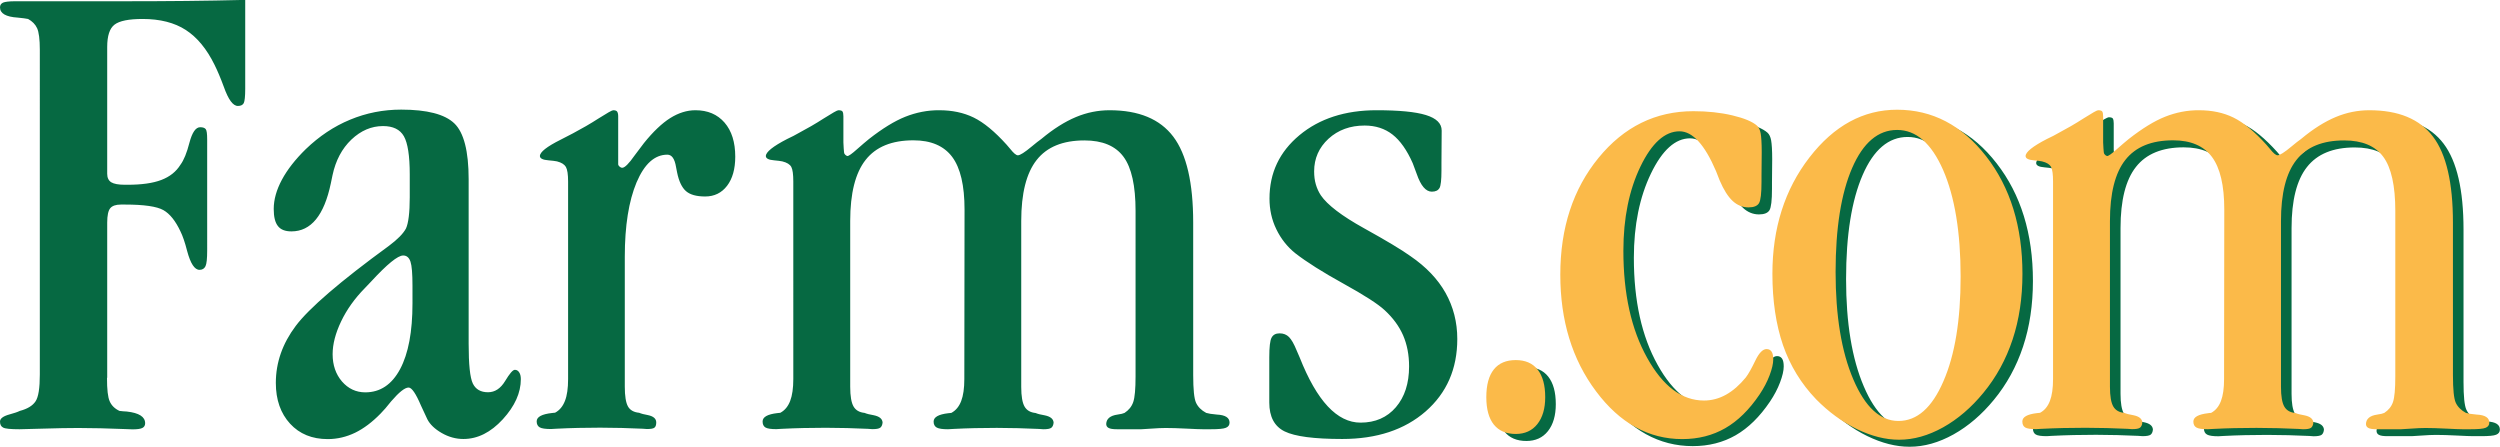 <?xml version="1.0" encoding="utf-8"?>
<!-- Generator: Adobe Illustrator 22.1.0, SVG Export Plug-In . SVG Version: 6.00 Build 0)  -->
<svg version="1.1" baseProfile="basic" id="Layer_1"
	 xmlns="http://www.w3.org/2000/svg" xmlns:xlink="http://www.w3.org/1999/xlink" x="0px" y="0px" viewBox="0 0 2385.6 426.3"
	 xml:space="preserve">
<g>
	<path fill="#066942" d="M1428.4,385.7c0-11.7,2.4-20.5,7.2-26.5c4.8-6,11.8-8.9,20.9-8.9c9.1,0,16.1,3,20.9,9.1
		c4.8,6.1,7.2,14.8,7.2,26.3c0,10.8-2.5,19.4-7.5,25.7c-5,6.3-11.9,9.4-20.6,9.4c-9.1,0-16.1-3-20.9-8.9
		C1430.8,405.9,1428.4,397.2,1428.4,385.7z M1690.9,174.2v6c0,11-0.8,17.8-2.4,20.4c-1.6,2.6-4.9,4-10,4c-5.7,0-10.8-2.1-15.2-6.2
		c-4.4-4.1-8.5-10.6-12.3-19.5c-1.1-3-2.3-5.9-3.5-8.9c-10.8-25.3-22.4-38-34.8-38c-14,0-26.5,11.2-37.3,33.6
		c-10.8,22.4-16.3,49.2-16.3,80.4c0,41,7.5,75,22.7,102.2c15.1,27.2,33.2,40.7,54.2,40.7c7.4,0,14.5-1.9,21.1-5.6
		c6.6-3.7,12.9-9.2,18.8-16.4c2.6-3.4,5.6-8.8,9.1-16.1c3.5-7.3,7.1-11,10.7-11c2.1,0,3.7,0.8,4.8,2.4c1.1,1.6,1.6,4.1,1.6,7.5
		c0,4-1.2,9.1-3.5,15.2c-2.3,6.1-5.5,12.2-9.6,18.3c-9.8,14.5-20.7,25.2-32.7,32.1c-12,6.9-25.7,10.4-41,10.4
		c-32.1,0-59.6-15.2-82.3-45.6c-22.8-30.4-34.1-67.5-34.1-111.3c0-44.7,12.2-81.8,36.5-111.5s54.5-44.5,90.5-44.5
		c13.4,0,25.8,1.3,37.2,4c11.4,2.7,19.2,6,23.5,9.8c1.7,1.5,2.9,4,3.5,7.4c0.6,3.4,1,9.4,1,17.8L1690.9,174.2L1690.9,174.2z
		 M1701.3,268c0-43.6,11.8-80.6,35.3-111c23.5-30.4,51.4-45.6,83.7-45.6c33.6,0,61.9,14.8,85,44.5c23.1,29.7,34.6,67.1,34.6,112.1
		c0,22.8-3.1,43.7-9.4,62.7c-6.3,19-15.6,36-27.9,50.9c-11.5,14-24.3,25-38.4,32.9c-14.2,7.9-28.1,11.8-42,11.8
		c-13,0-26.4-3.4-40.4-10.2c-13.9-6.8-26.9-16.3-38.8-28.4c-14.3-14.9-24.8-32.1-31.6-51.7C1704.7,316.4,1701.3,293.7,1701.3,268
		L1701.3,268z M1821.6,408.4c17.7,0,32-12.6,42.9-37.9c11-25.2,16.4-58.5,16.4-99.7c0-42.5-5.6-76.4-16.7-101.9
		c-11.2-25.5-25.8-38.2-43.9-38.2c-18.1,0-32.4,12.1-42.9,36.3s-15.8,57.3-15.8,99.3c0,41.8,5.6,76,16.9,102.4
		C1789.8,395.2,1804.2,408.4,1821.6,408.4L1821.6,408.4z M2132.6,206.7c0-23-3.9-39.7-11.8-50.3c-7.9-10.5-20.2-15.8-37-15.8
		c-20.6,0-35.8,6.2-45.6,18.7c-9.8,12.4-14.7,31.9-14.7,58.2v158.3c0,8.9,1.1,15.2,3.2,18.8c2.1,3.6,5.6,5.6,10.5,6.1
		c2.1,0.9,5,1.6,8.6,2.2c5.5,1.1,8.4,3.4,8.6,7c-0.2,2.3-1,4-2.2,4.9s-3.8,1.4-7.7,1.4c-0.4,0-1.8-0.1-4.1-0.3
		c-13.4-0.6-26.8-1-40.2-1c-14.3,0-28.3,0.3-42.1,1c-2.8,0.2-4.5,0.3-5.1,0.3c-5.1,0-8.6-0.5-10.4-1.6c-1.8-1.1-2.7-3-2.7-5.7
		c0-4.3,4.7-6.9,14-8c1.3-0.2,2.2-0.3,2.9-0.3c4.3-2.3,7.4-6.1,9.4-11.3c2-5.2,3-12.2,3-20.9V179.9c0-6.8-0.6-11.4-1.9-13.9
		c-1.3-2.4-4.1-4.2-8.6-5.3c-1.9-0.4-4.5-0.7-7.7-1c-5.3-0.4-8-1.8-8-4.1c0-3.8,6.8-9.3,20.4-16.3c4.5-2.1,8-3.9,10.5-5.4
		c8.3-4.4,16.5-9.1,24.4-14.2c8.2-5.2,12.8-7.8,13.9-7.8c2.1,0,3.5,0.4,4,1.3c0.5,0.9,0.8,2.3,0.8,4.5v24.9c0,1.7,0.1,3.6,0.3,5.7
		c0.2,2.1,0.3,3.3,0.3,3.5c0,0.9,0.3,1.7,1,2.4c0.6,0.7,1.4,1.2,2.2,1.4c1.3,0,4.3-2.1,9.1-6.4c4.8-4.3,8.7-7.5,11.6-9.9
		c12.8-10,24.3-17.1,34.6-21.2c10.3-4.1,21.3-6.3,32.4-6.2c12.3,0,23.3,2.3,32.9,7c9.6,4.7,20,13.3,31.3,25.8c0.6,0.6,1.8,2,3.5,4.1
		c3.2,4,5.6,6.1,7.3,6.1c2.1,0,6.5-2.8,13.1-8.3c3.8-3.2,6.9-5.6,9.3-7.3c11.5-9.6,22.5-16.5,33-20.9c10.5-4.4,21.2-6.5,32.1-6.5
		c27.9,0,48.1,8.4,60.8,25.2c12.7,16.8,19,44.1,19,82v145.5c0,13.6,0.9,22.4,2.7,26.3c1.8,3.9,5.1,7.2,9.7,9.7
		c1.9,0.6,5.3,1.2,10.2,1.6c8.1,0.4,12.1,3,12.1,7.7c0,2.3-1.2,4-3.5,4.9c-2.3,1-7.2,1.4-14.7,1.4h-7.3c-2.6,0-7.8-0.2-15.6-0.6
		c-7.9-0.4-14.5-0.6-19.8-0.6c-3.8,0-8.4,0.2-13.6,0.6c-5.2,0.4-8.5,0.6-9.7,0.6h-23c-4,0-6.8-0.4-8.3-1.3c-1.5-0.8-2.2-2.1-2.2-3.8
		c0.2-4.9,3.8-7.9,10.8-8.9c3.2-0.4,5.4-1,6.7-1.6c4-2.6,6.8-6,8.3-10.4c1.5-4.4,2.2-12.5,2.2-24.4V208c0-24-3.8-41.3-11.5-51.7
		c-7.7-10.4-20.1-15.6-37.3-15.6c-20.6,0-35.8,6.2-45.6,18.7c-9.8,12.4-14.7,31.9-14.7,58.2v158.3c0,8.9,1.1,15.2,3.2,18.8
		c2.1,3.6,5.6,5.6,10.5,6.1c2.1,0.9,5,1.6,8.6,2.2c5.5,1.1,8.4,3.4,8.6,7c-0.2,2.3-1,4-2.2,4.9s-3.8,1.4-7.7,1.4
		c-0.4,0-1.8-0.1-4.1-0.3c-13.2-0.6-26.6-1-40.2-1c-14.3,0-28.1,0.3-41.5,1c-2.8,0.2-4.5,0.3-5.1,0.3c-5.1,0-8.7-0.5-10.7-1.6
		c-2-1.1-3-3-3-5.7c0-4.3,4.7-6.9,14-8c0.9-0.2,1.9-0.3,2.9-0.3c4.3-2.3,7.4-6.1,9.4-11.3c2-5.2,3-12.2,3-20.9L2132.6,206.7
		L2132.6,206.7z M102.1,360.5c0,11.1,0.8,18.6,2.6,22.5c1.7,3.9,4.8,7,9.3,9.1c2.3,0.3,4.7,0.5,7,0.6c11.7,1.3,17.5,5,17.5,11.2
		c0,2.1-0.9,3.6-2.7,4.5c-1.8,0.9-4.9,1.3-9.4,1.3c-1.1,0-3.7-0.1-8-0.3c-15.3-0.6-29.9-1-43.7-1c-9.4,0-20.4,0.2-33,0.6
		c-12.7,0.4-20.4,0.6-23.1,0.6c-8.5,0-13.7-0.5-15.6-1.6C1,407,0,405.1,0,402.3c0-3,3.2-5.3,9.6-7c4-1.1,7.1-2.1,9.3-3.2
		c7.2-1.9,12.2-4.9,15-9.1c2.8-4.1,4.1-12.7,4.1-25.7V47.5c0-10-0.9-16.9-2.6-20.6c-1.7-3.7-4.6-6.6-8.6-8.8
		c-2.1-0.4-5.4-0.9-9.9-1.3C5.6,16.1,0,12.8,0,7c0-2.1,1-3.6,2.9-4.5c1.9-0.8,5.7-1.3,11.5-1.3h102.1c22.5,0,43-0.1,61.3-0.3
		c18.3-0.2,37-0.5,56.2-1v84.9c0,7.2-0.5,11.8-1.4,13.6c-1,1.8-2.8,2.7-5.6,2.7c-4.7,0-9.1-6.1-13.4-18.2
		c-3.2-8.7-6.2-15.7-8.9-21.1c-7.4-15.1-16.6-26.2-27.4-33.2c-10.8-7-24.6-10.5-41.2-10.5c-13.2,0-22.1,1.8-26.8,5.4
		c-4.7,3.6-7,10.7-7,21.4v120.9c0,3.8,1.3,6.5,3.8,8.1c2.6,1.6,6.9,2.4,13.1,2.4h2.6c13.4,0,24.1-1.5,32.2-4.6
		c8.1-3.1,14.1-7.9,18.2-14.5c3.2-4.3,6.1-11.3,8.6-21.1c2.6-9.8,6-14.7,10.2-14.7c2.6,0,4.3,0.6,5.3,1.8c1,1.2,1.4,4.5,1.4,10V239
		c0,7.7-0.5,12.7-1.6,15c-1.1,2.3-3,3.5-5.7,3.5c-4.7,0-8.6-6-11.8-17.9c-2.1-8.3-4.3-14.6-6.4-18.8c-4.7-10-10.1-16.8-16.3-20.3
		c-6.2-3.5-18.4-5.3-36.7-5.3h-3.8c-4.9,0-8.3,1.2-10.2,3.5c-1.9,2.3-2.9,6.9-2.9,13.7V360.5z M391,188.2v-21.7
		c0-17.9-1.9-30-5.6-36.5c-3.7-6.5-10.4-9.7-19.9-9.7c-11.1,0-21.1,4.3-30.2,12.9c-9,8.6-15,19.9-18,34c-0.4,1.9-1,4.5-1.6,7.7
		c-6.4,30.6-18.9,45.9-37.6,45.9c-6,0-10.3-1.7-12.9-5.1c-2.7-3.4-4-8.8-4-16.3c0-8.9,2.6-18.2,7.8-27.9
		c5.2-9.7,12.8-19.4,22.8-29.2c12.8-12.3,26.8-21.7,42.3-28.1c15.4-6.4,31.6-9.6,48.7-9.6c24.7,0,41.6,4.4,50.7,13.1
		c9.1,8.7,13.7,26.5,13.7,53.3v157c0,19.8,1.3,32.4,4,38c2.7,5.5,7.5,8.3,14.5,8.3c6.6,0,12-3.6,16.3-10.7
		c4.3-7.1,7.3-10.7,9.3-10.7c1.7,0,3.1,0.8,4.1,2.4c1.1,1.6,1.6,3.8,1.6,6.5c0,13-5.7,25.7-17.2,38.3c-11.5,12.5-24,18.8-37.6,18.8
		c-7.2,0-14.1-1.9-20.7-5.7c-6.6-3.8-11.2-8.2-13.7-13.1c-2.1-4.3-4.1-8.7-6.1-13.1c-4.9-11.5-8.8-17.2-11.8-17.2
		c-3.6,0-9.1,4.4-16.6,13.1c-4,5.1-7.4,9-10.2,11.8c-7.9,8.1-16,14.2-24.2,18.2c-8.3,4-17,6.1-26.2,6.1c-14.9,0-26.9-4.9-35.9-14.7
		c-9-9.8-13.6-22.8-13.6-38.9c0-19.4,6.3-37.5,19-54.4c12.7-16.9,42.3-42.4,88.9-76.4c8.3-6.2,13.7-11.7,16.3-16.6
		C389.7,213,391,203.1,391,188.2L391,188.2z M393.6,272.5c0-11.3-0.6-18.9-1.9-22.8c-1.3-3.9-3.6-5.9-7-5.9
		c-5.1,0-15.3,8.3-30.6,24.9c-2,2.2-4,4.3-6.1,6.4c-9.6,9.8-17.1,20.3-22.5,31.6c-5.4,11.3-8.1,21.7-8.1,31.3c0,10.4,3,19.1,8.9,26
		c6,6.9,13.4,10.4,22.3,10.4c14.2,0,25.3-7.4,33.2-22.2c7.9-14.8,11.8-35.7,11.8-62.7L393.6,272.5L393.6,272.5z M542.1,361.8V173.2
		c0-6.8-0.7-11.4-2.1-13.9c-1.4-2.4-4.2-4.2-8.5-5.3c-1.9-0.4-4.6-0.7-8-1c-5.5-0.4-8.3-1.8-8.3-4.1c0-3.8,6.6-9,19.8-15.6
		c4-2,7.9-4,11.8-6.1c8.3-4.4,16.5-9.1,24.4-14.2c8.2-5.2,12.8-7.8,13.9-7.8c1.9,0,3.2,0.4,3.8,1.3c0.6,0.9,1,2.3,1,4.5v45.6
		c0,0.9,0.4,1.6,1.3,2.4c0.8,0.7,1.7,1.1,2.6,1.1c2.3,0,6.3-3.9,11.8-11.8c2.9-4,5.9-7.9,8.9-11.8c8.7-10.8,17.1-18.8,25-23.8
		c8-5,16-7.5,24.1-7.5c11.7,0,20.9,3.9,27.8,11.8c6.8,7.9,10.2,18.7,10.2,32.5c0,11.7-2.6,21-7.8,27.8c-5.2,6.8-12.2,10.2-20.9,10.2
		c-8.3,0-14.4-1.7-18.3-5.1c-3.9-3.4-6.8-9.4-8.5-17.9c-0.3-1.7-0.7-3.4-1-5.1c-1.3-7.9-4-11.8-8.3-11.8c-12.1,0-21.9,8.8-29.4,26.5
		c-7.4,17.7-11.2,41.3-11.2,70.8v124.1c0,8.9,1,15.2,3,18.8c2,3.6,5.6,5.6,10.7,6.1c2.1,0.9,4.9,1.6,8.3,2.2c5.3,1.1,8,3.4,8,7
		c0,2.3-0.5,4-1.6,4.9c-1.1,1-3.5,1.4-7.3,1.4c-0.4,0-1.8-0.1-4.1-0.3c-13.2-0.6-26.7-1-40.5-1c-14,0-28,0.3-41.8,1
		c-2.8,0.2-4.5,0.3-5.1,0.3c-5.3,0-8.9-0.5-10.8-1.6c-1.9-1.1-2.9-3-2.9-5.7c0-4.3,4.9-6.9,14.7-8c1.5-0.2,2.4-0.3,2.9-0.3
		c4.3-2.3,7.4-6.1,9.4-11.3C541.1,377.5,542.1,370.5,542.1,361.8L542.1,361.8z M920.4,200c0-23-3.9-39.7-11.8-50.3
		c-7.9-10.5-20.2-15.8-37-15.8c-20.6,0-35.8,6.2-45.6,18.7c-9.8,12.4-14.7,31.9-14.7,58.2v158.3c0,8.9,1.1,15.2,3.2,18.8
		c2.1,3.6,5.6,5.6,10.5,6.1c2.1,0.9,5,1.6,8.6,2.2c5.5,1.1,8.4,3.4,8.6,7c-0.2,2.3-1,4-2.2,4.9c-1.3,1-3.8,1.4-7.7,1.4
		c-0.4,0-1.8-0.1-4.1-0.3c-13.2-0.6-26.6-1-40.2-1c-14.3,0-28.3,0.3-42.1,1c-2.8,0.2-4.5,0.3-5.1,0.3c-5.1,0-8.6-0.5-10.4-1.6
		c-1.8-1.1-2.7-3-2.7-5.7c0-4.3,4.7-6.9,14-8c1.3-0.2,2.2-0.3,2.9-0.3c4.3-2.3,7.4-6.1,9.4-11.3c2-5.2,3-12.2,3-20.9V173.2
		c0-6.8-0.6-11.4-1.9-13.9c-1.3-2.4-4.1-4.2-8.6-5.3c-1.9-0.4-4.5-0.7-7.7-1c-5.3-0.4-8-1.8-8-4.1c0-3.8,6.8-9.3,20.4-16.3
		c4.5-2.1,8-3.9,10.5-5.4c8.3-4.4,16.5-9.1,24.4-14.2c8.2-5.2,12.8-7.8,13.9-7.8c2.1,0,3.5,0.4,4,1.3c0.5,0.9,0.8,2.3,0.8,4.5v24.9
		c0,1.7,0.1,3.6,0.3,5.7c0.2,2.1,0.3,3.3,0.3,3.5c0,0.9,0.3,1.7,1,2.4c0.6,0.7,1.4,1.2,2.2,1.4c1.3,0,4.3-2.1,9.1-6.4
		c4.8-4.3,8.7-7.5,11.6-9.9c12.8-10,24.3-17.1,34.6-21.2c10.3-4.1,21.3-6.3,32.4-6.2c12.3,0,23.3,2.3,32.9,7
		c9.6,4.7,20,13.3,31.3,25.8c0.6,0.6,1.8,2,3.5,4.1c3.2,4,5.6,6.1,7.3,6.1c2.1,0,6.5-2.8,13.1-8.3c3.8-3.2,6.9-5.6,9.3-7.3
		c11.5-9.6,22.5-16.5,33-20.9c10.5-4.4,21.2-6.5,32.1-6.5c27.9,0,48.1,8.4,60.8,25.2c12.7,16.8,19,44.1,19,82V358
		c0,13.6,0.9,22.4,2.7,26.3c1.8,3.9,5,7.2,9.7,9.7c1.9,0.6,5.3,1.2,10.2,1.6c8.1,0.4,12.1,3,12.1,7.7c0,2.3-1.2,4-3.5,4.9
		c-2.3,1-7.2,1.4-14.7,1.4h-7.3c-2.6,0-7.8-0.2-15.6-0.6c-7.9-0.4-14.5-0.6-19.8-0.6c-3.8,0-8.4,0.2-13.6,0.6
		c-5.2,0.4-8.5,0.6-9.7,0.6h-23c-4,0-6.8-0.4-8.3-1.3c-1.5-0.8-2.2-2.1-2.2-3.8c0.2-4.9,3.8-7.9,10.8-8.9c3.2-0.4,5.4-1,6.7-1.6
		c4-2.6,6.8-6,8.3-10.4c1.5-4.4,2.2-12.5,2.2-24.4V201.3c0-24-3.8-41.3-11.5-51.7c-7.7-10.4-20.1-15.6-37.3-15.6
		c-20.6,0-35.8,6.2-45.6,18.7c-9.8,12.4-14.7,31.9-14.7,58.2v158.3c0,8.9,1.1,15.2,3.2,18.8c2.1,3.6,5.6,5.6,10.5,6.1
		c2.1,0.9,5,1.6,8.6,2.2c5.5,1.1,8.4,3.4,8.6,7c-0.2,2.3-1,4-2.2,4.9c-1.3,1-3.8,1.4-7.7,1.4c-0.4,0-1.8-0.1-4.1-0.3
		c-13.4-0.6-26.8-1-40.2-1c-14.3,0-28.1,0.3-41.5,1c-2.8,0.2-4.5,0.3-5.1,0.3c-5.1,0-8.7-0.5-10.7-1.6c-2-1.1-3-3-3-5.7
		c0-4.3,4.7-6.9,14-8c1.3-0.2,2.2-0.3,2.9-0.3c4.3-2.3,7.4-6.1,9.4-11.3c2-5.2,3-12.2,3-20.9L920.4,200L920.4,200z M1375.5,155.4
		v7.3c0,8.9-0.6,14.5-1.9,16.8c-1.3,2.2-3.7,3.4-7.3,3.4c-5.7,0-10.5-5.6-14.4-16.9c-1.7-4.7-3-8.1-3.8-10.2
		c-5.5-12.5-12-21.7-19.3-27.4c-7.3-5.7-16.2-8.6-26.6-8.6c-13.8,0-25.3,4.2-34.5,12.6c-9.1,8.4-13.7,18.8-13.7,31.1
		c0,4.5,0.5,8.6,1.6,12.4c1.1,3.8,2.7,7.3,4.8,10.5c6.2,9.1,19.9,19.6,41.2,31.4c21.3,11.8,36.1,20.7,44.3,26.6
		c14.9,10.2,26.1,21.9,33.5,35.1c7.4,13.2,11.2,27.9,11.2,44c0,28.5-10.1,51.5-30.2,69.1c-20.1,17.5-46.6,26.3-79.6,26.3
		c-26.8,0-45.1-2.4-54.9-7.2c-9.8-4.8-14.7-14-14.7-27.6v-43.1c0-9.8,0.7-16.1,2.2-18.8c1.5-2.8,4-4.1,7.7-4.1
		c3.6,0,6.6,1.2,8.9,3.5c2.3,2.3,4.8,6.6,7.3,12.8l2.9,6.7c16.4,41.5,35.7,62.2,58.1,62.2c14,0,25.3-4.9,33.7-14.7
		c8.4-9.8,12.6-22.8,12.6-38.9c0-11.1-1.9-20.9-5.7-29.7c-3.8-8.7-9.7-16.7-17.5-23.9c-6.4-6-19.5-14.4-39.4-25.4
		c-19.9-11-35.1-20.6-45.8-28.9c-7.8-6.2-14-14.1-18.3-23.1c-4.4-9-6.5-18.8-6.5-29.2c0-24.5,9.5-44.6,28.6-60.5
		c19-15.8,43.6-23.8,73.5-23.8c21.5,0,37.2,1.5,47.2,4.6c10,3.1,15,8,15,14.8L1375.5,155.4L1375.5,155.4z"/>
</g>
<path fill="#FBBA49" d="M1418.3,379c0-11.7,2.4-20.5,7.2-26.5c4.8-6,11.8-8.9,20.9-8.9c9.1,0,16.1,3,20.9,9.1
	c4.8,6.1,7.2,14.8,7.2,26.3c0,10.8-2.5,19.4-7.5,25.7c-5,6.3-11.9,9.4-20.6,9.4c-9.1,0-16.1-3-20.9-8.9
	C1420.7,399.2,1418.3,390.5,1418.3,379z M1680.9,167.5v6c0,11-0.8,17.8-2.4,20.4c-1.6,2.6-4.9,4-10,4c-5.7,0-10.8-2.1-15.2-6.2
	c-4.4-4.1-8.5-10.6-12.3-19.5c-1.1-3-2.3-5.9-3.5-8.9c-10.8-25.3-22.4-38-34.8-38c-14,0-26.5,11.2-37.3,33.6
	c-10.8,22.4-16.3,49.2-16.3,80.4c0,41,7.5,75,22.7,102.2c15.1,27.2,33.2,40.7,54.2,40.7c7.4,0,14.5-1.9,21.1-5.6
	c6.6-3.7,12.9-9.2,18.8-16.4c2.6-3.4,5.6-8.8,9.1-16.1c3.5-7.3,7.1-11,10.7-11c2.1,0,3.7,0.8,4.8,2.4c1.1,1.6,1.6,4.1,1.6,7.5
	c0,4-1.2,9.1-3.5,15.2c-2.3,6.1-5.5,12.2-9.6,18.3c-9.8,14.5-20.7,25.2-32.7,32.1c-12,6.9-25.7,10.4-41,10.4
	c-32.1,0-59.6-15.2-82.3-45.6c-22.8-30.4-34.1-67.5-34.1-111.3c0-44.7,12.2-81.8,36.5-111.5s54.5-44.5,90.5-44.5
	c13.4,0,25.8,1.3,37.2,4c11.4,2.7,19.2,6,23.5,9.8c1.7,1.5,2.9,4,3.5,7.4c0.6,3.4,1,9.4,1,17.8L1680.9,167.5L1680.9,167.5z
	 M1691.3,261.3c0-43.6,11.8-80.6,35.3-111c23.5-30.4,51.4-45.6,83.7-45.6c33.6,0,61.9,14.8,85,44.5c23.1,29.7,34.6,67.1,34.6,112.1
	c0,22.8-3.1,43.7-9.4,62.7c-6.3,19-15.6,36-27.9,50.9c-11.5,14-24.3,25-38.4,32.9c-14.2,7.9-28.1,11.8-42,11.8
	c-13,0-26.4-3.4-40.4-10.2c-13.9-6.8-26.9-16.3-38.8-28.4c-14.3-14.9-24.8-32.1-31.6-51.7C1694.7,309.7,1691.3,287,1691.3,261.3
	L1691.3,261.3z M1811.6,401.7c17.7,0,32-12.6,42.9-37.9c11-25.2,16.4-58.5,16.4-99.7c0-42.5-5.6-76.4-16.7-101.9
	c-11.2-25.5-25.8-38.2-43.9-38.2c-18.1,0-32.4,12.1-42.9,36.3s-15.8,57.3-15.8,99.3c0,41.8,5.6,76,16.9,102.4
	C1779.8,388.5,1794.1,401.7,1811.6,401.7L1811.6,401.7z M2122.5,200c0-23-3.9-39.7-11.8-50.3c-7.9-10.5-20.2-15.8-37-15.8
	c-20.6,0-35.8,6.2-45.6,18.7c-9.8,12.4-14.7,31.9-14.7,58.2v158.3c0,8.9,1.1,15.2,3.2,18.8c2.1,3.6,5.6,5.6,10.5,6.1
	c2.1,0.9,5,1.6,8.6,2.2c5.5,1.1,8.4,3.4,8.6,7c-0.2,2.3-1,4-2.2,4.9c-1.3,1-3.8,1.4-7.7,1.4c-0.4,0-1.8-0.1-4.1-0.3
	c-13.4-0.6-26.8-1-40.2-1c-14.3,0-28.3,0.3-42.1,1c-2.8,0.2-4.5,0.3-5.1,0.3c-5.1,0-8.6-0.5-10.4-1.6c-1.8-1.1-2.7-3-2.7-5.7
	c0-4.3,4.7-6.9,14-8c1.3-0.2,2.2-0.3,2.9-0.3c4.3-2.3,7.4-6.1,9.4-11.3c2-5.2,3-12.2,3-20.9V173.2c0-6.8-0.6-11.4-1.9-13.9
	c-1.3-2.4-4.1-4.2-8.6-5.3c-1.9-0.4-4.5-0.7-7.7-1c-5.3-0.4-8-1.8-8-4.1c0-3.8,6.8-9.3,20.4-16.3c4.5-2.1,8-3.9,10.5-5.4
	c8.3-4.4,16.5-9.1,24.4-14.2c8.2-5.2,12.8-7.8,13.9-7.8c2.1,0,3.5,0.4,4,1.3c0.5,0.9,0.8,2.3,0.8,4.5v24.9c0,1.7,0.1,3.6,0.3,5.7
	c0.2,2.1,0.3,3.3,0.3,3.5c0,0.9,0.3,1.7,1,2.4c0.6,0.7,1.4,1.2,2.2,1.4c1.3,0,4.3-2.1,9.1-6.4c4.8-4.3,8.7-7.5,11.6-9.9
	c12.8-10,24.3-17.1,34.6-21.2c10.3-4.1,21.3-6.3,32.4-6.2c12.3,0,23.3,2.3,32.9,7c9.6,4.7,20,13.3,31.3,25.8c0.6,0.6,1.8,2,3.5,4.1
	c3.2,4,5.6,6.1,7.3,6.1c2.1,0,6.5-2.8,13.1-8.3c3.8-3.2,6.9-5.6,9.3-7.3c11.5-9.6,22.5-16.5,33-20.9c10.5-4.4,21.2-6.5,32.1-6.5
	c27.9,0,48.1,8.4,60.8,25.2c12.7,16.8,19,44.1,19,82V358c0,13.6,0.9,22.4,2.7,26.3c1.8,3.9,5.1,7.2,9.7,9.7
	c1.9,0.6,5.3,1.2,10.2,1.6c8.1,0.4,12.1,3,12.1,7.7c0,2.3-1.2,4-3.5,4.9c-2.3,1-7.2,1.4-14.7,1.4h-7.3c-2.6,0-7.8-0.2-15.6-0.6
	c-7.9-0.4-14.5-0.6-19.8-0.6c-3.8,0-8.4,0.2-13.6,0.6c-5.2,0.4-8.5,0.6-9.7,0.6h-23c-4,0-6.8-0.4-8.3-1.3c-1.5-0.8-2.2-2.1-2.2-3.8
	c0.2-4.9,3.8-7.9,10.8-8.9c3.2-0.4,5.4-1,6.7-1.6c4-2.6,6.8-6,8.3-10.4c1.5-4.4,2.2-12.5,2.2-24.4V201.3c0-24-3.8-41.3-11.5-51.7
	c-7.7-10.4-20.1-15.6-37.3-15.6c-20.6,0-35.8,6.2-45.6,18.7c-9.8,12.4-14.7,31.9-14.7,58.2v158.3c0,8.9,1.1,15.2,3.2,18.8
	c2.1,3.6,5.6,5.6,10.5,6.1c2.1,0.9,5,1.6,8.6,2.2c5.5,1.1,8.4,3.4,8.6,7c-0.2,2.3-1,4-2.2,4.9c-1.3,1-3.8,1.4-7.7,1.4
	c-0.4,0-1.8-0.1-4.1-0.3c-13.2-0.6-26.6-1-40.2-1c-14.3,0-28.1,0.3-41.5,1c-2.8,0.2-4.5,0.3-5.1,0.3c-5.1,0-8.7-0.5-10.7-1.6
	c-2-1.1-3-3-3-5.7c0-4.3,4.7-6.9,14-8c0.9-0.2,1.9-0.3,2.9-0.3c4.3-2.3,7.4-6.1,9.4-11.3c2-5.2,3-12.2,3-20.9L2122.5,200L2122.5,200
	z"/>
</svg>

